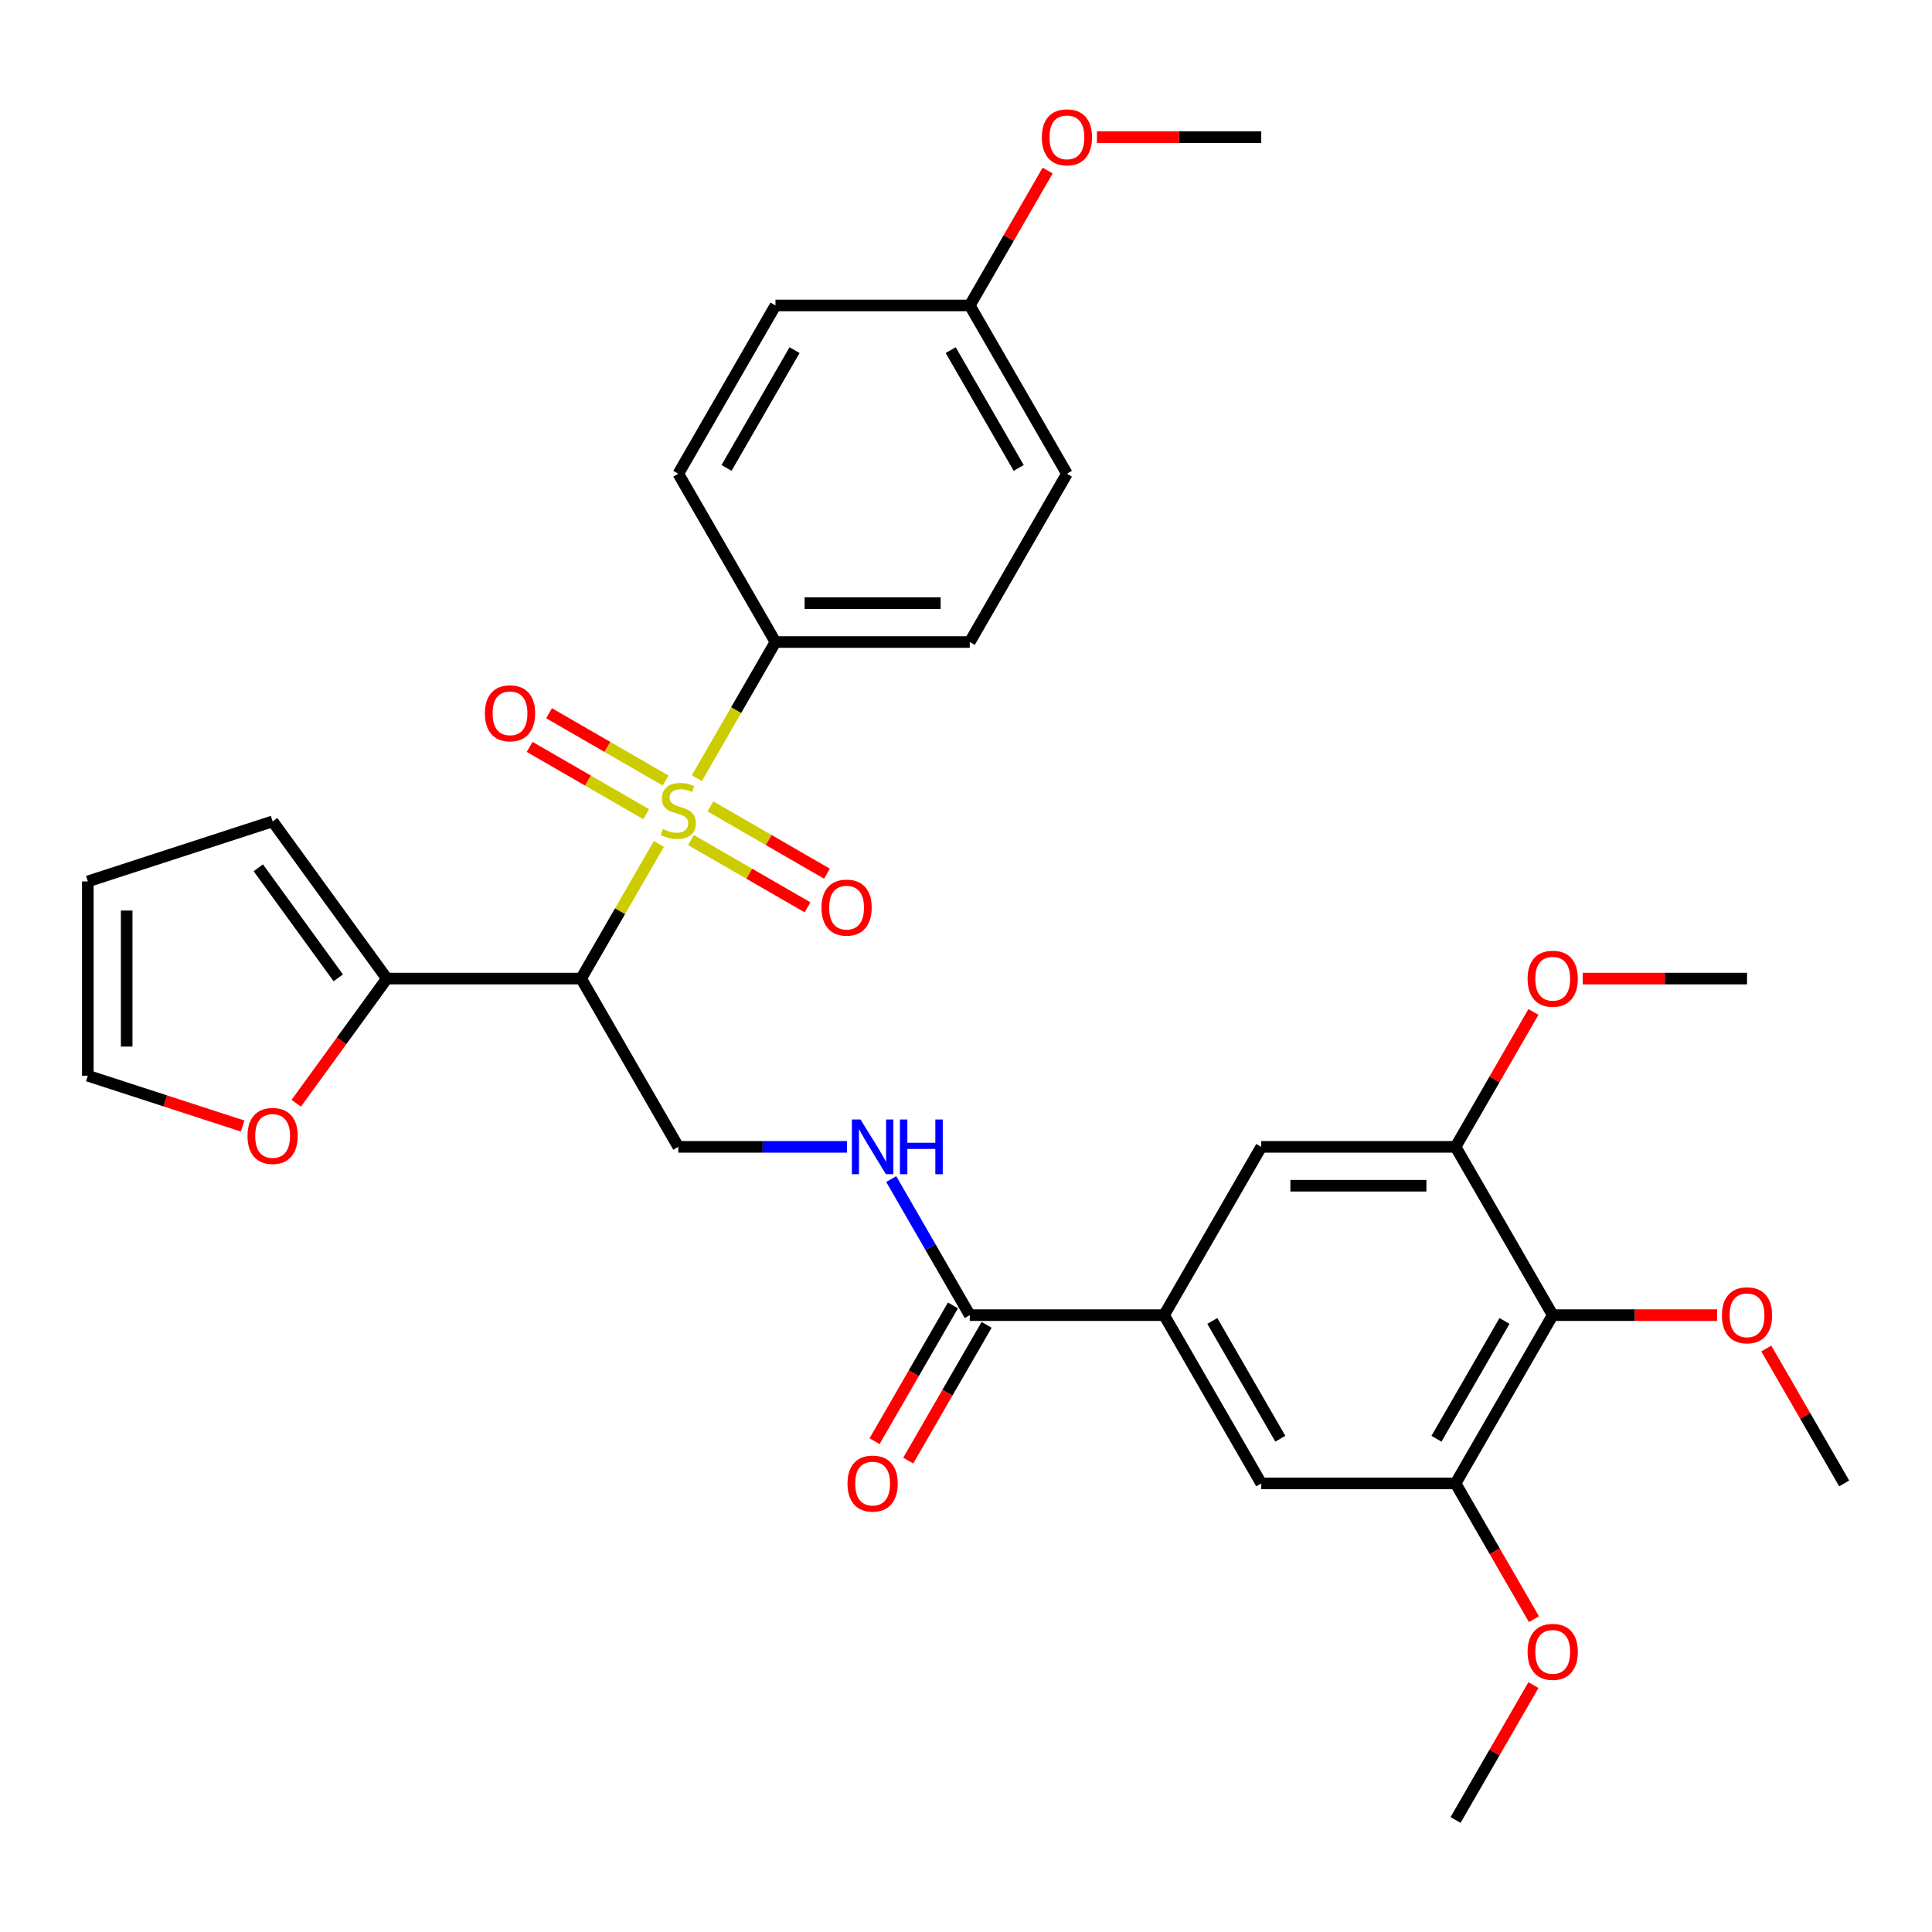 <?xml version='1.0' encoding='iso-8859-1'?>
<svg version='1.1' baseProfile='full'
              xmlns='http://www.w3.org/2000/svg'
                      xmlns:rdkit='http://www.rdkit.org/xml'
                      xmlns:xlink='http://www.w3.org/1999/xlink'
                  xml:space='preserve'
width='1000px' height='1000px' viewBox='0 0 1000 1000'>
<!-- END OF HEADER -->
<rect style='opacity:1.0;fill:#FFFFFF;stroke:none' width='1000' height='1000' x='0' y='0'> </rect>
<path class='bond-0' d='M 341.047,436.802 L 320.924,471.656' style='fill:none;fill-rule:evenodd;stroke:#CCCC00;stroke-width:6px;stroke-linecap:butt;stroke-linejoin:miter;stroke-opacity:1' />
<path class='bond-0' d='M 320.924,471.656 L 300.801,506.509' style='fill:none;fill-rule:evenodd;stroke:#000000;stroke-width:6px;stroke-linecap:butt;stroke-linejoin:miter;stroke-opacity:1' />
<path class='bond-8' d='M 360.693,402.773 L 381.035,367.54' style='fill:none;fill-rule:evenodd;stroke:#CCCC00;stroke-width:6px;stroke-linecap:butt;stroke-linejoin:miter;stroke-opacity:1' />
<path class='bond-8' d='M 381.035,367.54 L 401.377,332.306' style='fill:none;fill-rule:evenodd;stroke:#000000;stroke-width:6px;stroke-linecap:butt;stroke-linejoin:miter;stroke-opacity:1' />
<path class='bond-12' d='M 357.655,434.812 L 387.818,452.227' style='fill:none;fill-rule:evenodd;stroke:#CCCC00;stroke-width:6px;stroke-linecap:butt;stroke-linejoin:miter;stroke-opacity:1' />
<path class='bond-12' d='M 387.818,452.227 L 417.982,469.642' style='fill:none;fill-rule:evenodd;stroke:#FF0000;stroke-width:6px;stroke-linecap:butt;stroke-linejoin:miter;stroke-opacity:1' />
<path class='bond-12' d='M 367.712,417.392 L 397.876,434.807' style='fill:none;fill-rule:evenodd;stroke:#CCCC00;stroke-width:6px;stroke-linecap:butt;stroke-linejoin:miter;stroke-opacity:1' />
<path class='bond-12' d='M 397.876,434.807 L 428.04,452.222' style='fill:none;fill-rule:evenodd;stroke:#FF0000;stroke-width:6px;stroke-linecap:butt;stroke-linejoin:miter;stroke-opacity:1' />
<path class='bond-13' d='M 344.524,404.004 L 314.36,386.589' style='fill:none;fill-rule:evenodd;stroke:#CCCC00;stroke-width:6px;stroke-linecap:butt;stroke-linejoin:miter;stroke-opacity:1' />
<path class='bond-13' d='M 314.36,386.589 L 284.196,369.174' style='fill:none;fill-rule:evenodd;stroke:#FF0000;stroke-width:6px;stroke-linecap:butt;stroke-linejoin:miter;stroke-opacity:1' />
<path class='bond-13' d='M 334.466,421.424 L 304.302,404.009' style='fill:none;fill-rule:evenodd;stroke:#CCCC00;stroke-width:6px;stroke-linecap:butt;stroke-linejoin:miter;stroke-opacity:1' />
<path class='bond-13' d='M 304.302,404.009 L 274.139,386.594' style='fill:none;fill-rule:evenodd;stroke:#FF0000;stroke-width:6px;stroke-linecap:butt;stroke-linejoin:miter;stroke-opacity:1' />
<path class='bond-2' d='M 300.801,506.509 L 200.225,506.509' style='fill:none;fill-rule:evenodd;stroke:#000000;stroke-width:6px;stroke-linecap:butt;stroke-linejoin:miter;stroke-opacity:1' />
<path class='bond-7' d='M 300.801,506.509 L 351.089,593.61' style='fill:none;fill-rule:evenodd;stroke:#000000;stroke-width:6px;stroke-linecap:butt;stroke-linejoin:miter;stroke-opacity:1' />
<path class='bond-1' d='M 803.681,680.712 L 753.393,767.813' style='fill:none;fill-rule:evenodd;stroke:#000000;stroke-width:6px;stroke-linecap:butt;stroke-linejoin:miter;stroke-opacity:1' />
<path class='bond-1' d='M 778.718,683.72 L 743.516,744.69' style='fill:none;fill-rule:evenodd;stroke:#000000;stroke-width:6px;stroke-linecap:butt;stroke-linejoin:miter;stroke-opacity:1' />
<path class='bond-21' d='M 803.681,680.712 L 846.212,680.712' style='fill:none;fill-rule:evenodd;stroke:#000000;stroke-width:6px;stroke-linecap:butt;stroke-linejoin:miter;stroke-opacity:1' />
<path class='bond-21' d='M 846.212,680.712 L 888.743,680.712' style='fill:none;fill-rule:evenodd;stroke:#FF0000;stroke-width:6px;stroke-linecap:butt;stroke-linejoin:miter;stroke-opacity:1' />
<path class='bond-34' d='M 803.681,680.712 L 753.393,593.61' style='fill:none;fill-rule:evenodd;stroke:#000000;stroke-width:6px;stroke-linecap:butt;stroke-linejoin:miter;stroke-opacity:1' />
<path class='bond-14' d='M 200.225,506.509 L 176.782,538.776' style='fill:none;fill-rule:evenodd;stroke:#000000;stroke-width:6px;stroke-linecap:butt;stroke-linejoin:miter;stroke-opacity:1' />
<path class='bond-14' d='M 176.782,538.776 L 153.339,571.042' style='fill:none;fill-rule:evenodd;stroke:#FF0000;stroke-width:6px;stroke-linecap:butt;stroke-linejoin:miter;stroke-opacity:1' />
<path class='bond-15' d='M 200.225,506.509 L 141.108,425.141' style='fill:none;fill-rule:evenodd;stroke:#000000;stroke-width:6px;stroke-linecap:butt;stroke-linejoin:miter;stroke-opacity:1' />
<path class='bond-15' d='M 175.084,506.127 L 133.702,449.17' style='fill:none;fill-rule:evenodd;stroke:#000000;stroke-width:6px;stroke-linecap:butt;stroke-linejoin:miter;stroke-opacity:1' />
<path class='bond-3' d='M 602.529,680.712 L 501.953,680.712' style='fill:none;fill-rule:evenodd;stroke:#000000;stroke-width:6px;stroke-linecap:butt;stroke-linejoin:miter;stroke-opacity:1' />
<path class='bond-10' d='M 602.529,680.712 L 652.817,593.61' style='fill:none;fill-rule:evenodd;stroke:#000000;stroke-width:6px;stroke-linecap:butt;stroke-linejoin:miter;stroke-opacity:1' />
<path class='bond-11' d='M 602.529,680.712 L 652.817,767.813' style='fill:none;fill-rule:evenodd;stroke:#000000;stroke-width:6px;stroke-linecap:butt;stroke-linejoin:miter;stroke-opacity:1' />
<path class='bond-11' d='M 627.493,683.72 L 662.694,744.69' style='fill:none;fill-rule:evenodd;stroke:#000000;stroke-width:6px;stroke-linecap:butt;stroke-linejoin:miter;stroke-opacity:1' />
<path class='bond-4' d='M 501.953,680.712 L 481.623,645.498' style='fill:none;fill-rule:evenodd;stroke:#000000;stroke-width:6px;stroke-linecap:butt;stroke-linejoin:miter;stroke-opacity:1' />
<path class='bond-4' d='M 481.623,645.498 L 461.292,610.285' style='fill:none;fill-rule:evenodd;stroke:#0000FF;stroke-width:6px;stroke-linecap:butt;stroke-linejoin:miter;stroke-opacity:1' />
<path class='bond-16' d='M 493.243,675.683 L 472.959,710.817' style='fill:none;fill-rule:evenodd;stroke:#000000;stroke-width:6px;stroke-linecap:butt;stroke-linejoin:miter;stroke-opacity:1' />
<path class='bond-16' d='M 472.959,710.817 L 452.674,745.95' style='fill:none;fill-rule:evenodd;stroke:#FF0000;stroke-width:6px;stroke-linecap:butt;stroke-linejoin:miter;stroke-opacity:1' />
<path class='bond-16' d='M 510.663,685.741 L 490.379,720.874' style='fill:none;fill-rule:evenodd;stroke:#000000;stroke-width:6px;stroke-linecap:butt;stroke-linejoin:miter;stroke-opacity:1' />
<path class='bond-16' d='M 490.379,720.874 L 470.095,756.008' style='fill:none;fill-rule:evenodd;stroke:#FF0000;stroke-width:6px;stroke-linecap:butt;stroke-linejoin:miter;stroke-opacity:1' />
<path class='bond-5' d='M 753.393,593.61 L 652.817,593.61' style='fill:none;fill-rule:evenodd;stroke:#000000;stroke-width:6px;stroke-linecap:butt;stroke-linejoin:miter;stroke-opacity:1' />
<path class='bond-5' d='M 738.307,613.726 L 667.904,613.726' style='fill:none;fill-rule:evenodd;stroke:#000000;stroke-width:6px;stroke-linecap:butt;stroke-linejoin:miter;stroke-opacity:1' />
<path class='bond-22' d='M 753.393,593.61 L 773.551,558.697' style='fill:none;fill-rule:evenodd;stroke:#000000;stroke-width:6px;stroke-linecap:butt;stroke-linejoin:miter;stroke-opacity:1' />
<path class='bond-22' d='M 773.551,558.697 L 793.708,523.783' style='fill:none;fill-rule:evenodd;stroke:#FF0000;stroke-width:6px;stroke-linecap:butt;stroke-linejoin:miter;stroke-opacity:1' />
<path class='bond-6' d='M 753.393,767.813 L 652.817,767.813' style='fill:none;fill-rule:evenodd;stroke:#000000;stroke-width:6px;stroke-linecap:butt;stroke-linejoin:miter;stroke-opacity:1' />
<path class='bond-23' d='M 753.393,767.813 L 773.678,802.947' style='fill:none;fill-rule:evenodd;stroke:#000000;stroke-width:6px;stroke-linecap:butt;stroke-linejoin:miter;stroke-opacity:1' />
<path class='bond-23' d='M 773.678,802.947 L 793.962,838.08' style='fill:none;fill-rule:evenodd;stroke:#FF0000;stroke-width:6px;stroke-linecap:butt;stroke-linejoin:miter;stroke-opacity:1' />
<path class='bond-9' d='M 351.089,593.61 L 394.75,593.61' style='fill:none;fill-rule:evenodd;stroke:#000000;stroke-width:6px;stroke-linecap:butt;stroke-linejoin:miter;stroke-opacity:1' />
<path class='bond-9' d='M 394.75,593.61 L 438.411,593.61' style='fill:none;fill-rule:evenodd;stroke:#0000FF;stroke-width:6px;stroke-linecap:butt;stroke-linejoin:miter;stroke-opacity:1' />
<path class='bond-19' d='M 401.377,332.306 L 501.953,332.306' style='fill:none;fill-rule:evenodd;stroke:#000000;stroke-width:6px;stroke-linecap:butt;stroke-linejoin:miter;stroke-opacity:1' />
<path class='bond-19' d='M 416.464,312.191 L 486.867,312.191' style='fill:none;fill-rule:evenodd;stroke:#000000;stroke-width:6px;stroke-linecap:butt;stroke-linejoin:miter;stroke-opacity:1' />
<path class='bond-20' d='M 401.377,332.306 L 351.089,245.205' style='fill:none;fill-rule:evenodd;stroke:#000000;stroke-width:6px;stroke-linecap:butt;stroke-linejoin:miter;stroke-opacity:1' />
<path class='bond-17' d='M 125.594,582.836 L 85.524,569.816' style='fill:none;fill-rule:evenodd;stroke:#FF0000;stroke-width:6px;stroke-linecap:butt;stroke-linejoin:miter;stroke-opacity:1' />
<path class='bond-17' d='M 85.524,569.816 L 45.455,556.797' style='fill:none;fill-rule:evenodd;stroke:#000000;stroke-width:6px;stroke-linecap:butt;stroke-linejoin:miter;stroke-opacity:1' />
<path class='bond-18' d='M 141.108,425.141 L 45.455,456.221' style='fill:none;fill-rule:evenodd;stroke:#000000;stroke-width:6px;stroke-linecap:butt;stroke-linejoin:miter;stroke-opacity:1' />
<path class='bond-33' d='M 45.455,556.797 L 45.455,456.221' style='fill:none;fill-rule:evenodd;stroke:#000000;stroke-width:6px;stroke-linecap:butt;stroke-linejoin:miter;stroke-opacity:1' />
<path class='bond-33' d='M 65.57,541.711 L 65.57,471.307' style='fill:none;fill-rule:evenodd;stroke:#000000;stroke-width:6px;stroke-linecap:butt;stroke-linejoin:miter;stroke-opacity:1' />
<path class='bond-26' d='M 501.953,332.306 L 552.241,245.205' style='fill:none;fill-rule:evenodd;stroke:#000000;stroke-width:6px;stroke-linecap:butt;stroke-linejoin:miter;stroke-opacity:1' />
<path class='bond-25' d='M 351.089,245.205 L 401.377,158.103' style='fill:none;fill-rule:evenodd;stroke:#000000;stroke-width:6px;stroke-linecap:butt;stroke-linejoin:miter;stroke-opacity:1' />
<path class='bond-25' d='M 376.053,242.197 L 411.254,181.226' style='fill:none;fill-rule:evenodd;stroke:#000000;stroke-width:6px;stroke-linecap:butt;stroke-linejoin:miter;stroke-opacity:1' />
<path class='bond-28' d='M 914.231,697.986 L 934.388,732.9' style='fill:none;fill-rule:evenodd;stroke:#FF0000;stroke-width:6px;stroke-linecap:butt;stroke-linejoin:miter;stroke-opacity:1' />
<path class='bond-28' d='M 934.388,732.9 L 954.545,767.813' style='fill:none;fill-rule:evenodd;stroke:#000000;stroke-width:6px;stroke-linecap:butt;stroke-linejoin:miter;stroke-opacity:1' />
<path class='bond-30' d='M 819.196,506.509 L 861.727,506.509' style='fill:none;fill-rule:evenodd;stroke:#FF0000;stroke-width:6px;stroke-linecap:butt;stroke-linejoin:miter;stroke-opacity:1' />
<path class='bond-30' d='M 861.727,506.509 L 904.257,506.509' style='fill:none;fill-rule:evenodd;stroke:#000000;stroke-width:6px;stroke-linecap:butt;stroke-linejoin:miter;stroke-opacity:1' />
<path class='bond-29' d='M 793.708,872.189 L 773.551,907.103' style='fill:none;fill-rule:evenodd;stroke:#FF0000;stroke-width:6px;stroke-linecap:butt;stroke-linejoin:miter;stroke-opacity:1' />
<path class='bond-29' d='M 773.551,907.103 L 753.393,942.016' style='fill:none;fill-rule:evenodd;stroke:#000000;stroke-width:6px;stroke-linecap:butt;stroke-linejoin:miter;stroke-opacity:1' />
<path class='bond-24' d='M 501.953,158.103 L 401.377,158.103' style='fill:none;fill-rule:evenodd;stroke:#000000;stroke-width:6px;stroke-linecap:butt;stroke-linejoin:miter;stroke-opacity:1' />
<path class='bond-27' d='M 501.953,158.103 L 522.111,123.19' style='fill:none;fill-rule:evenodd;stroke:#000000;stroke-width:6px;stroke-linecap:butt;stroke-linejoin:miter;stroke-opacity:1' />
<path class='bond-27' d='M 522.111,123.19 L 542.268,88.276' style='fill:none;fill-rule:evenodd;stroke:#FF0000;stroke-width:6px;stroke-linecap:butt;stroke-linejoin:miter;stroke-opacity:1' />
<path class='bond-32' d='M 501.953,158.103 L 552.241,245.205' style='fill:none;fill-rule:evenodd;stroke:#000000;stroke-width:6px;stroke-linecap:butt;stroke-linejoin:miter;stroke-opacity:1' />
<path class='bond-32' d='M 492.076,181.226 L 527.278,242.197' style='fill:none;fill-rule:evenodd;stroke:#000000;stroke-width:6px;stroke-linecap:butt;stroke-linejoin:miter;stroke-opacity:1' />
<path class='bond-31' d='M 567.756,71.002 L 610.287,71.002' style='fill:none;fill-rule:evenodd;stroke:#FF0000;stroke-width:6px;stroke-linecap:butt;stroke-linejoin:miter;stroke-opacity:1' />
<path class='bond-31' d='M 610.287,71.002 L 652.817,71.002' style='fill:none;fill-rule:evenodd;stroke:#000000;stroke-width:6px;stroke-linecap:butt;stroke-linejoin:miter;stroke-opacity:1' />
<path  class='atom-0' d='M 343.089 429.128
Q 343.409 429.248, 344.729 429.808
Q 346.049 430.368, 347.489 430.728
Q 348.969 431.048, 350.409 431.048
Q 353.089 431.048, 354.649 429.768
Q 356.209 428.448, 356.209 426.168
Q 356.209 424.608, 355.409 423.648
Q 354.649 422.688, 353.449 422.168
Q 352.249 421.648, 350.249 421.048
Q 347.729 420.288, 346.209 419.568
Q 344.729 418.848, 343.649 417.328
Q 342.609 415.808, 342.609 413.248
Q 342.609 409.688, 345.009 407.488
Q 347.449 405.288, 352.249 405.288
Q 355.529 405.288, 359.249 406.848
L 358.329 409.928
Q 354.929 408.528, 352.369 408.528
Q 349.609 408.528, 348.089 409.688
Q 346.569 410.808, 346.609 412.768
Q 346.609 414.288, 347.369 415.208
Q 348.169 416.128, 349.289 416.648
Q 350.449 417.168, 352.369 417.768
Q 354.929 418.568, 356.449 419.368
Q 357.969 420.168, 359.049 421.808
Q 360.169 423.408, 360.169 426.168
Q 360.169 430.088, 357.529 432.208
Q 354.929 434.288, 350.569 434.288
Q 348.049 434.288, 346.129 433.728
Q 344.249 433.208, 342.009 432.288
L 343.089 429.128
' fill='#CCCC00'/>
<path  class='atom-10' d='M 445.405 579.45
L 454.685 594.45
Q 455.605 595.93, 457.085 598.61
Q 458.565 601.29, 458.645 601.45
L 458.645 579.45
L 462.405 579.45
L 462.405 607.77
L 458.525 607.77
L 448.565 591.37
Q 447.405 589.45, 446.165 587.25
Q 444.965 585.05, 444.605 584.37
L 444.605 607.77
L 440.925 607.77
L 440.925 579.45
L 445.405 579.45
' fill='#0000FF'/>
<path  class='atom-10' d='M 465.805 579.45
L 469.645 579.45
L 469.645 591.49
L 484.125 591.49
L 484.125 579.45
L 487.965 579.45
L 487.965 607.77
L 484.125 607.77
L 484.125 594.69
L 469.645 594.69
L 469.645 607.77
L 465.805 607.77
L 465.805 579.45
' fill='#0000FF'/>
<path  class='atom-13' d='M 425.191 469.776
Q 425.191 462.976, 428.551 459.176
Q 431.911 455.376, 438.191 455.376
Q 444.471 455.376, 447.831 459.176
Q 451.191 462.976, 451.191 469.776
Q 451.191 476.656, 447.791 480.576
Q 444.391 484.456, 438.191 484.456
Q 431.951 484.456, 428.551 480.576
Q 425.191 476.696, 425.191 469.776
M 438.191 481.256
Q 442.511 481.256, 444.831 478.376
Q 447.191 475.456, 447.191 469.776
Q 447.191 464.216, 444.831 461.416
Q 442.511 458.576, 438.191 458.576
Q 433.871 458.576, 431.511 461.376
Q 429.191 464.176, 429.191 469.776
Q 429.191 475.496, 431.511 478.376
Q 433.871 481.256, 438.191 481.256
' fill='#FF0000'/>
<path  class='atom-14' d='M 250.988 369.2
Q 250.988 362.4, 254.348 358.6
Q 257.708 354.8, 263.988 354.8
Q 270.268 354.8, 273.628 358.6
Q 276.988 362.4, 276.988 369.2
Q 276.988 376.08, 273.588 380
Q 270.188 383.88, 263.988 383.88
Q 257.748 383.88, 254.348 380
Q 250.988 376.12, 250.988 369.2
M 263.988 380.68
Q 268.308 380.68, 270.628 377.8
Q 272.988 374.88, 272.988 369.2
Q 272.988 363.64, 270.628 360.84
Q 268.308 358, 263.988 358
Q 259.668 358, 257.308 360.8
Q 254.988 363.6, 254.988 369.2
Q 254.988 374.92, 257.308 377.8
Q 259.668 380.68, 263.988 380.68
' fill='#FF0000'/>
<path  class='atom-15' d='M 128.108 587.957
Q 128.108 581.157, 131.468 577.357
Q 134.828 573.557, 141.108 573.557
Q 147.388 573.557, 150.748 577.357
Q 154.108 581.157, 154.108 587.957
Q 154.108 594.837, 150.708 598.757
Q 147.308 602.637, 141.108 602.637
Q 134.868 602.637, 131.468 598.757
Q 128.108 594.877, 128.108 587.957
M 141.108 599.437
Q 145.428 599.437, 147.748 596.557
Q 150.108 593.637, 150.108 587.957
Q 150.108 582.397, 147.748 579.597
Q 145.428 576.757, 141.108 576.757
Q 136.788 576.757, 134.428 579.557
Q 132.108 582.357, 132.108 587.957
Q 132.108 593.677, 134.428 596.557
Q 136.788 599.437, 141.108 599.437
' fill='#FF0000'/>
<path  class='atom-17' d='M 438.665 767.893
Q 438.665 761.093, 442.025 757.293
Q 445.385 753.493, 451.665 753.493
Q 457.945 753.493, 461.305 757.293
Q 464.665 761.093, 464.665 767.893
Q 464.665 774.773, 461.265 778.693
Q 457.865 782.573, 451.665 782.573
Q 445.425 782.573, 442.025 778.693
Q 438.665 774.813, 438.665 767.893
M 451.665 779.373
Q 455.985 779.373, 458.305 776.493
Q 460.665 773.573, 460.665 767.893
Q 460.665 762.333, 458.305 759.533
Q 455.985 756.693, 451.665 756.693
Q 447.345 756.693, 444.985 759.493
Q 442.665 762.293, 442.665 767.893
Q 442.665 773.613, 444.985 776.493
Q 447.345 779.373, 451.665 779.373
' fill='#FF0000'/>
<path  class='atom-22' d='M 891.257 680.792
Q 891.257 673.992, 894.617 670.192
Q 897.977 666.392, 904.257 666.392
Q 910.537 666.392, 913.897 670.192
Q 917.257 673.992, 917.257 680.792
Q 917.257 687.672, 913.857 691.592
Q 910.457 695.472, 904.257 695.472
Q 898.017 695.472, 894.617 691.592
Q 891.257 687.712, 891.257 680.792
M 904.257 692.272
Q 908.577 692.272, 910.897 689.392
Q 913.257 686.472, 913.257 680.792
Q 913.257 675.232, 910.897 672.432
Q 908.577 669.592, 904.257 669.592
Q 899.937 669.592, 897.577 672.392
Q 895.257 675.192, 895.257 680.792
Q 895.257 686.512, 897.577 689.392
Q 899.937 692.272, 904.257 692.272
' fill='#FF0000'/>
<path  class='atom-23' d='M 790.681 506.589
Q 790.681 499.789, 794.041 495.989
Q 797.401 492.189, 803.681 492.189
Q 809.961 492.189, 813.321 495.989
Q 816.681 499.789, 816.681 506.589
Q 816.681 513.469, 813.281 517.389
Q 809.881 521.269, 803.681 521.269
Q 797.441 521.269, 794.041 517.389
Q 790.681 513.509, 790.681 506.589
M 803.681 518.069
Q 808.001 518.069, 810.321 515.189
Q 812.681 512.269, 812.681 506.589
Q 812.681 501.029, 810.321 498.229
Q 808.001 495.389, 803.681 495.389
Q 799.361 495.389, 797.001 498.189
Q 794.681 500.989, 794.681 506.589
Q 794.681 512.309, 797.001 515.189
Q 799.361 518.069, 803.681 518.069
' fill='#FF0000'/>
<path  class='atom-24' d='M 790.681 854.995
Q 790.681 848.195, 794.041 844.395
Q 797.401 840.595, 803.681 840.595
Q 809.961 840.595, 813.321 844.395
Q 816.681 848.195, 816.681 854.995
Q 816.681 861.875, 813.281 865.795
Q 809.881 869.675, 803.681 869.675
Q 797.441 869.675, 794.041 865.795
Q 790.681 861.915, 790.681 854.995
M 803.681 866.475
Q 808.001 866.475, 810.321 863.595
Q 812.681 860.675, 812.681 854.995
Q 812.681 849.435, 810.321 846.635
Q 808.001 843.795, 803.681 843.795
Q 799.361 843.795, 797.001 846.595
Q 794.681 849.395, 794.681 854.995
Q 794.681 860.715, 797.001 863.595
Q 799.361 866.475, 803.681 866.475
' fill='#FF0000'/>
<path  class='atom-28' d='M 539.241 71.082
Q 539.241 64.282, 542.601 60.482
Q 545.961 56.682, 552.241 56.682
Q 558.521 56.682, 561.881 60.482
Q 565.241 64.282, 565.241 71.082
Q 565.241 77.962, 561.841 81.882
Q 558.441 85.762, 552.241 85.762
Q 546.001 85.762, 542.601 81.882
Q 539.241 78.002, 539.241 71.082
M 552.241 82.562
Q 556.561 82.562, 558.881 79.682
Q 561.241 76.762, 561.241 71.082
Q 561.241 65.522, 558.881 62.722
Q 556.561 59.882, 552.241 59.882
Q 547.921 59.882, 545.561 62.682
Q 543.241 65.482, 543.241 71.082
Q 543.241 76.802, 545.561 79.682
Q 547.921 82.562, 552.241 82.562
' fill='#FF0000'/>
</svg>

